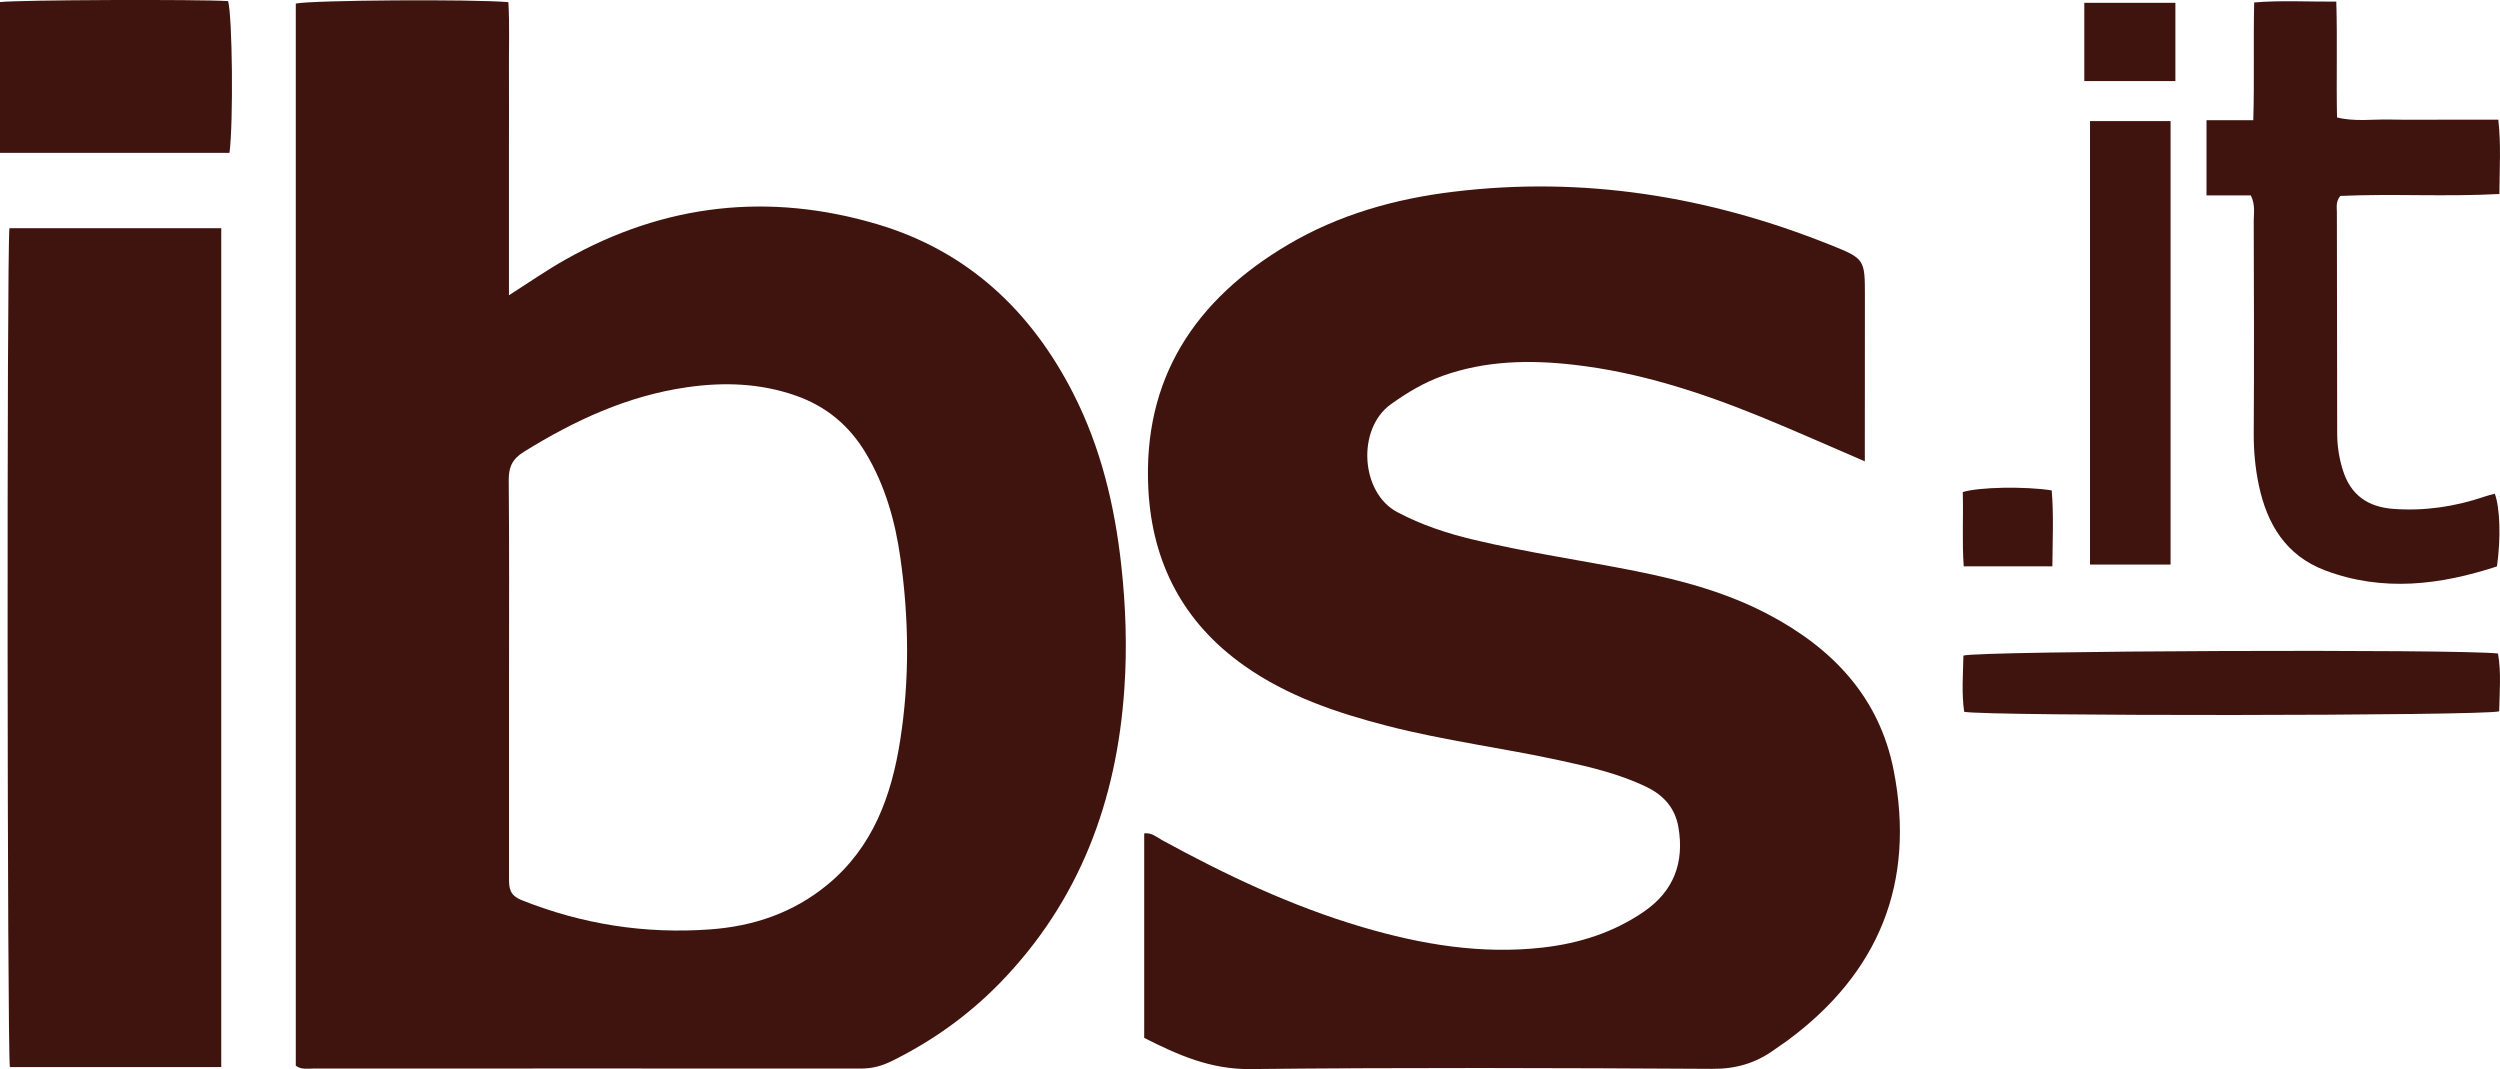 <?xml version="1.0" encoding="UTF-8"?>
<svg id="Livello_2" data-name="Livello 2" xmlns="http://www.w3.org/2000/svg" viewBox="0 0 336.72 143.99">
  <defs>
    <style>
      .cls-1 {
        fill: #3f140e;
        fill-rule: evenodd;
      }
    </style>
  </defs>
  <g id="Livello_1-2" data-name="Livello 1">
    <g>
      <path class="cls-1" d="m39.84,143.51V.48c2.31-.47,23.78-.61,28.63-.19.19,3.18.05,6.42.08,9.66.02,3.27,0,6.55,0,9.83,0,3.27,0,6.55,0,9.82,0,3.25,0,6.51,0,10.17,2.8-1.79,5.14-3.42,7.63-4.82,13.32-7.51,27.36-9.08,41.95-4.76,12.18,3.61,20.76,11.66,26.46,22.87,3.68,7.24,5.54,15,6.43,23.05.61,5.55.8,11.1.42,16.63-1.02,15.12-6.03,28.63-16.77,39.66-4.25,4.36-9.17,7.87-14.66,10.56-1.28.62-2.55.96-3.99.96-24.61-.02-49.22,0-73.83,0-.77,0-1.6.18-2.36-.39Zm28.72-52.31c0,9.03,0,18.06,0,27.09,0,1.35.07,2.29,1.71,2.95,8.17,3.26,16.61,4.57,25.35,3.94,5.87-.42,11.24-2.23,15.85-6.04,6.12-5.06,8.61-11.96,9.78-19.46,1.28-8.18,1.18-16.42.01-24.61-.7-4.93-2.05-9.68-4.63-14.01-2.22-3.72-5.32-6.33-9.43-7.77-4.81-1.69-9.73-1.85-14.69-1.13-7.99,1.15-15.15,4.47-21.96,8.7-1.56.97-2.05,2.07-2.03,3.84.08,8.83.04,17.66.04,26.49Z"/>
      <path class="cls-1" d="m251.18,62.14c-4.96-2.13-9.48-4.15-14.06-6.02-8.1-3.3-16.39-5.99-25.14-6.99-5.97-.68-11.88-.57-17.64,1.48-2.55.91-4.82,2.27-7.01,3.84-4.6,3.3-4.1,11.9.87,14.53,3.28,1.74,6.74,2.87,10.31,3.72,7.24,1.73,14.61,2.78,21.9,4.24,6.14,1.23,12.15,2.86,17.74,5.8,8.69,4.57,14.99,11.18,16.91,21.04,2.96,15.12-1.98,27.31-14.41,36.44-.56.41-1.15.78-1.71,1.19-2.48,1.79-5.15,2.57-8.31,2.55-20.74-.12-41.49-.19-62.23.03-5.36.06-9.77-1.91-14.29-4.2v-27.54c1.01-.14,1.67.5,2.4.9,8.63,4.72,17.48,8.91,26.95,11.71,7.97,2.35,16.04,3.71,24.36,2.76,4.9-.56,9.49-2.02,13.59-4.83,4.04-2.77,5.47-6.64,4.65-11.39-.44-2.53-1.94-4.26-4.24-5.38-3.69-1.79-7.64-2.72-11.62-3.58-7.75-1.69-15.64-2.69-23.33-4.67-6.85-1.77-13.5-4.01-19.34-8.15-8.16-5.78-12.34-13.82-12.86-23.69-.79-14.96,6.31-25.59,18.81-32.98,6.84-4.04,14.4-6.17,22.24-7.12,17.52-2.14,34.4.59,50.72,7.12,4.76,1.9,4.74,1.96,4.74,7.02,0,6.35,0,12.7-.01,19.06,0,.88,0,1.76,0,3.12Z"/>
      <path class="cls-1" d="m29.79,143.72H1.33c-.36-2.4-.43-109.64-.06-112.98h28.53v112.98Z"/>
      <path class="cls-1" d="m303.17,26.32h-5.98v-10.13h6.3c.16-5.34,0-10.45.12-15.86,3.62-.3,7.14-.09,11.06-.11.16,5.23-.01,10.34.1,15.6,2.38.59,4.75.23,7.08.28,2.48.06,4.96.01,7.44.02h7.2c.39,3.39.16,6.53.15,10.01-7.26.39-14.44-.06-21.43.26-.64.81-.46,1.53-.46,2.2,0,9.92.03,19.83.04,29.75,0,1.7.25,3.33.76,4.97,1.05,3.37,3.36,4.97,6.79,5.23,4.22.31,8.3-.29,12.29-1.65.46-.16.93-.27,1.39-.4.71,1.98.83,5.95.29,9.8-7.62,2.49-15.34,3.48-23.16.53-5.26-1.99-7.79-6.21-8.9-11.41-.5-2.31-.71-4.69-.7-7.08.06-9.52.03-19.04,0-28.56,0-1.06.23-2.16-.38-3.43Z"/>
      <path class="cls-1" d="m281.5,16.31h10.85v59.73h-10.85V16.31Z"/>
      <path class="cls-1" d="m0,.28C2.48-.02,26.7-.11,30.72.15c.58,2,.73,16.31.19,20.44H0V.28Z"/>
      <path class="cls-1" d="m264.55,95.87c-.36-2.5-.15-5.05-.1-7.57,2.05-.65,66.71-.9,72-.28.46,2.58.2,5.21.16,7.79-2.35.62-69.17.67-72.06.06Z"/>
      <path class="cls-1" d="m280.73.38h12.27v10.54h-12.27V.38Z"/>
      <path class="cls-1" d="m276.44,76.28h-11.95c-.24-3.41-.03-6.73-.13-10,2.1-.68,8.38-.8,11.98-.23.28,3.29.12,6.63.09,10.23Z"/>
    </g>
  </g>
</svg>